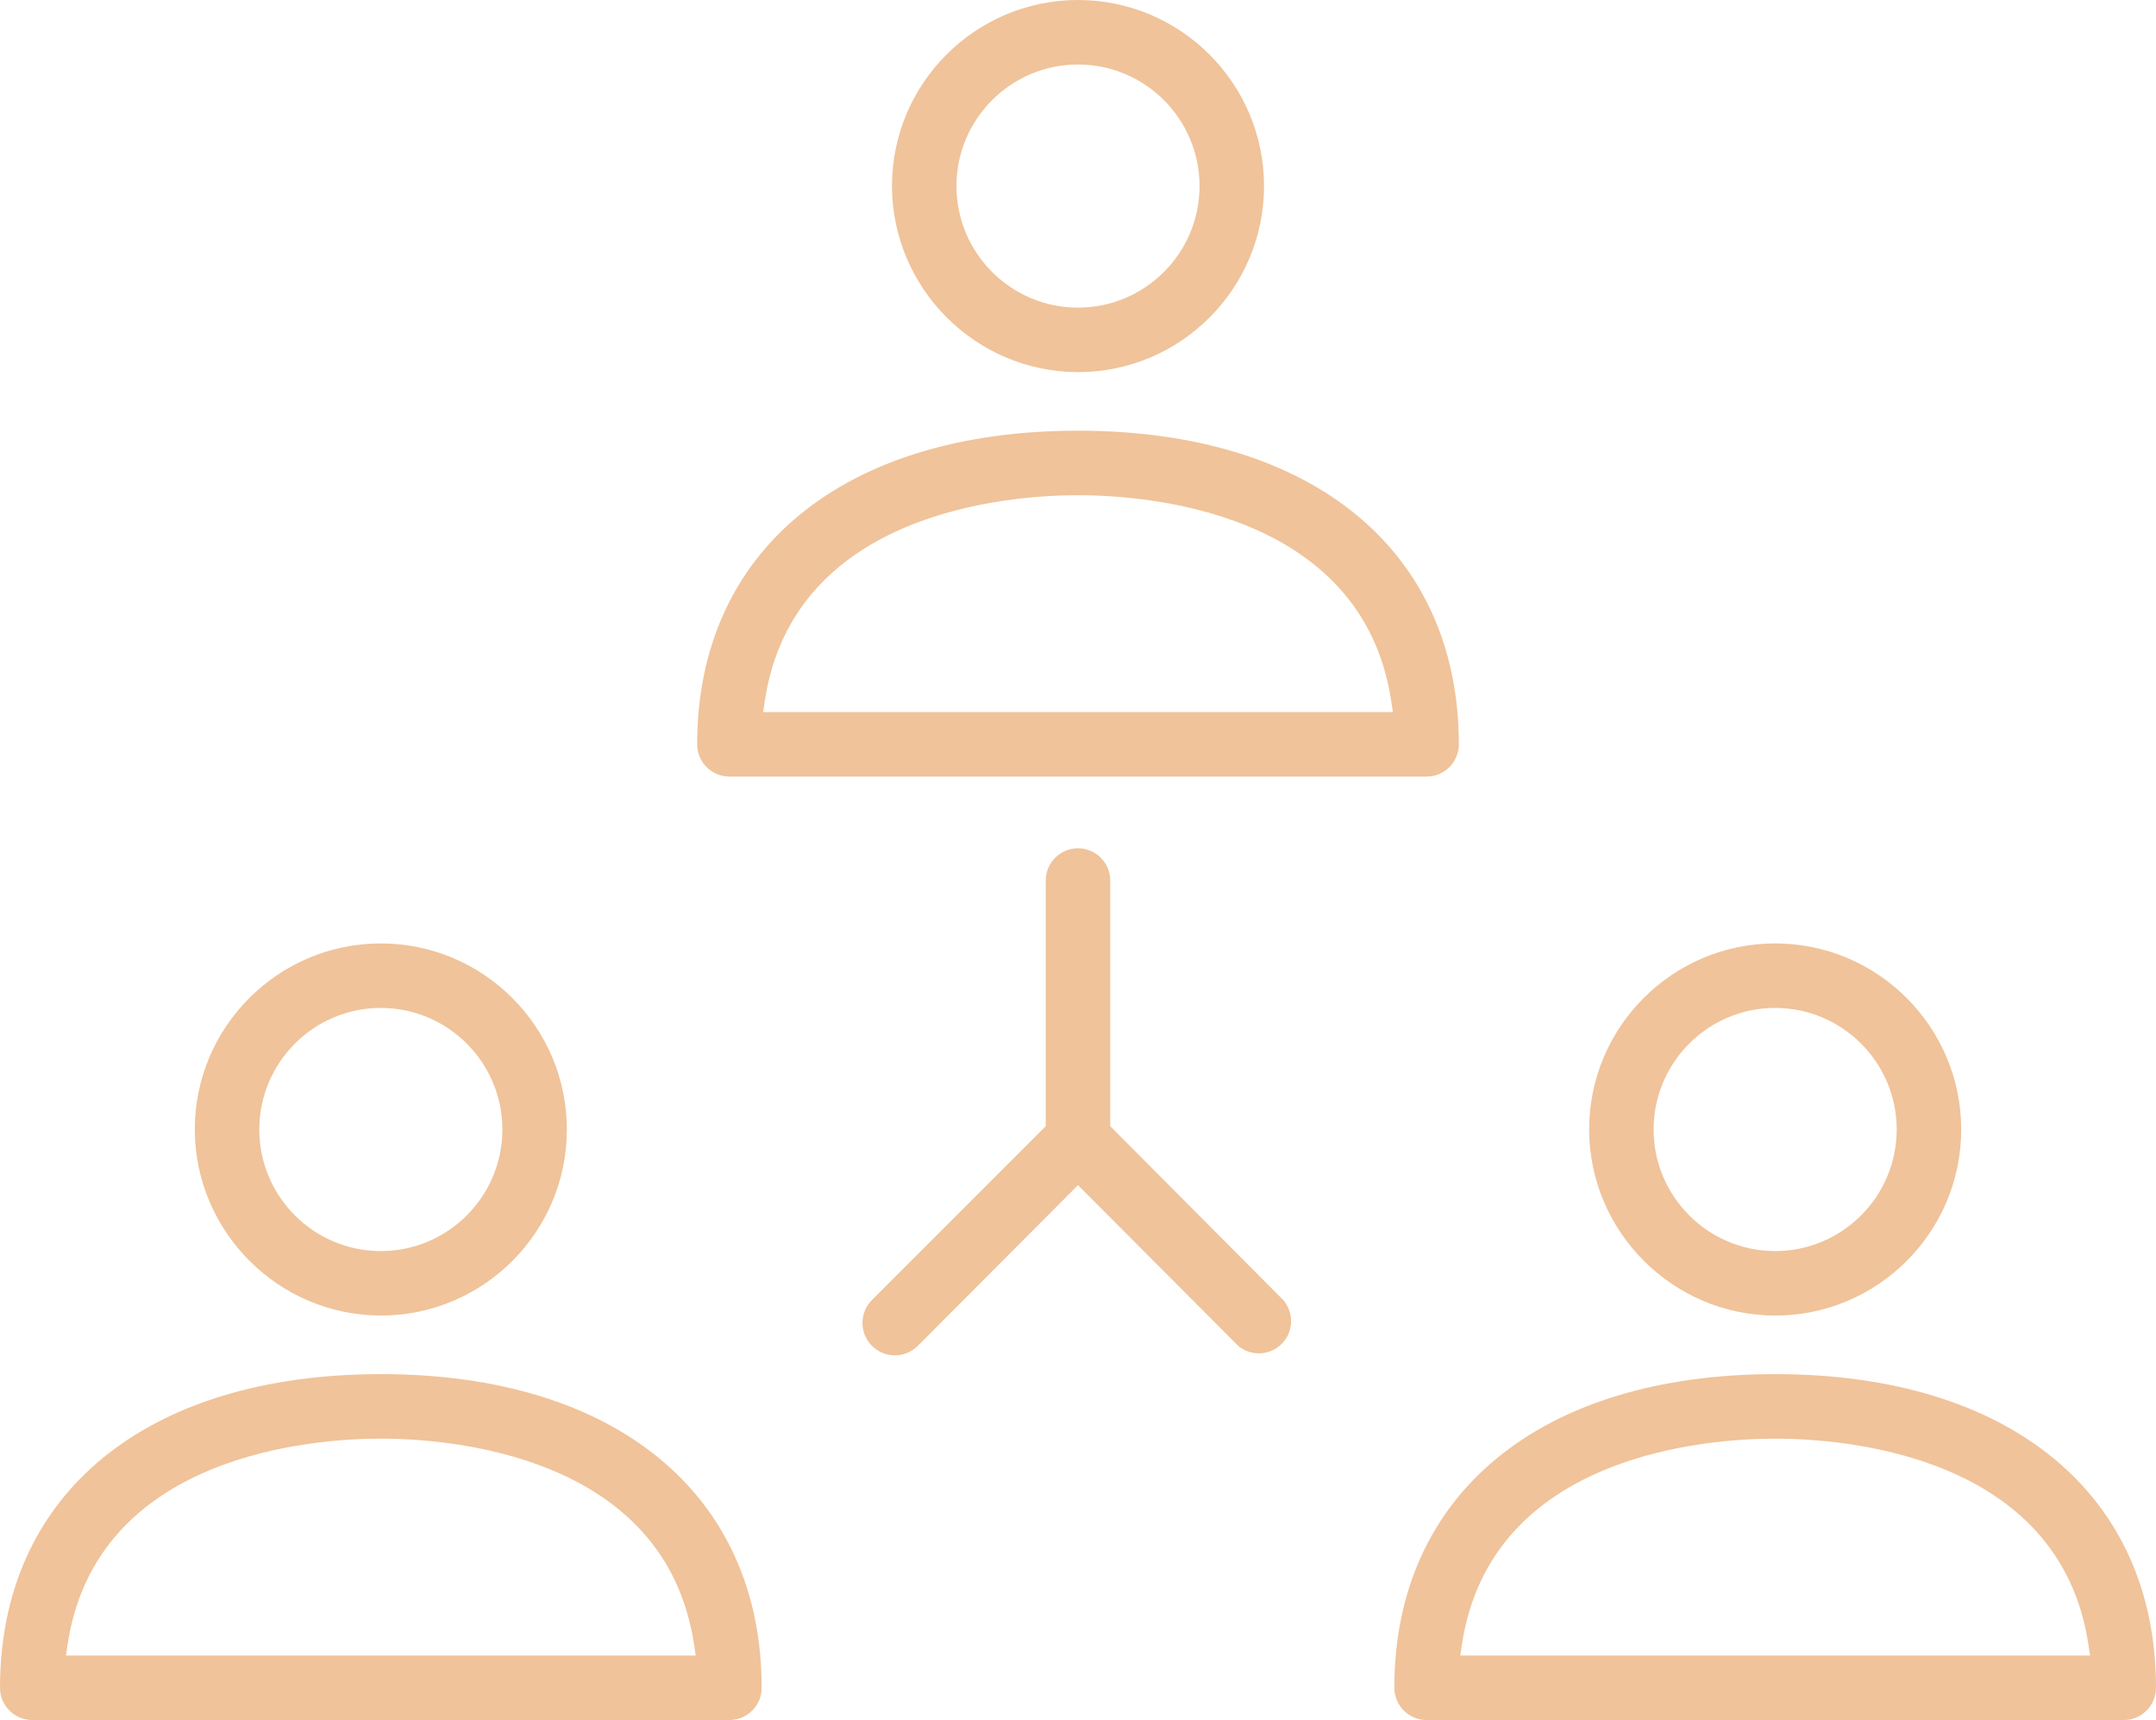 <?xml version="1.0" encoding="UTF-8"?> <!-- Generator: Adobe Illustrator 17.0.0, SVG Export Plug-In . SVG Version: 6.00 Build 0) --> <svg xmlns="http://www.w3.org/2000/svg" xmlns:xlink="http://www.w3.org/1999/xlink" id="Layer_1" x="0px" y="0px" width="180px" height="143.57px" viewBox="0 0 180 143.57" overflow="scroll" xml:space="preserve"> <g> <path fill="#F0C39A" d="M60.897,64.822c-1.484,0-2.692-1.207-2.692-2.692c0-16.149,12.183-26.18,31.795-26.18 s31.795,10.031,31.795,26.18c0,1.484-1.208,2.692-2.692,2.692H60.897z M116.286,59.438l-0.123-0.838 C113.808,42.579,95.542,41.334,90,41.334s-23.808,1.245-26.163,17.265l-0.123,0.838H116.286z"></path> <path fill="#F0C39A" d="M60.897,64.324c-1.21,0-2.194-0.984-2.194-2.194c0-15.841,11.992-25.682,31.297-25.682 s31.297,9.841,31.297,25.682c0,1.21-0.985,2.194-2.195,2.194H60.897z M90,40.836c-5.643,0-24.243,1.276-26.656,17.691l-0.207,1.408 h53.725l-0.207-1.408C114.243,42.112,95.643,40.836,90,40.836z"></path> <path fill="#F0C39A" d="M90.002,31.063c-8.547-0.018-15.515-6.986-15.533-15.534C74.469,6.966,81.436,0,90,0 s15.532,6.967,15.532,15.531C105.532,24.093,98.565,31.061,90.002,31.063L90.002,31.063z M90,5.384 c-5.595,0-10.147,4.552-10.147,10.147S84.405,25.678,90,25.678c5.596,0,10.148-4.552,10.148-10.147S95.596,5.384,90,5.384z"></path> <path fill="#F0C39A" d="M90.003,30.565c-8.274-0.017-15.019-6.763-15.036-15.036C74.966,7.242,81.71,0.498,90,0.498 s15.034,6.744,15.034,15.034C105.034,23.82,98.291,30.564,90.003,30.565L90.003,30.565z M90,4.886 c-5.87,0-10.645,4.775-10.645,10.645S84.13,26.176,90,26.176c5.87,0,10.645-4.775,10.645-10.645S95.87,4.886,90,4.886z"></path> <path fill="#F0C39A" d="M2.692,143.57c-1.484,0-2.692-1.208-2.692-2.692c0-16.148,12.183-26.18,31.795-26.18 s31.795,10.031,31.795,26.18c0,1.484-1.208,2.692-2.692,2.692H2.692z M58.081,138.186l-0.123-0.838 c-2.355-16.02-20.621-17.266-26.163-17.266s-23.808,1.245-26.163,17.266l-0.123,0.838H58.081z"></path> <path fill="#F0C39A" d="M2.692,143.072c-1.21,0-2.194-0.985-2.194-2.194c0-15.842,11.992-25.682,31.297-25.682 s31.297,9.841,31.297,25.682c0,1.21-0.985,2.194-2.195,2.194H2.692z M31.795,119.585c-5.643,0-24.243,1.276-26.656,17.691 l-0.207,1.408h53.725l-0.207-1.408C56.037,120.861,37.438,119.585,31.795,119.585z"></path> <path fill="#F0C39A" d="M31.796,109.811c-8.547-0.018-15.515-6.986-15.533-15.533c0-8.564,6.967-15.53,15.531-15.53 s15.532,6.968,15.532,15.532C47.326,102.842,40.36,109.809,31.796,109.811L31.796,109.811z M31.795,84.132 c-5.595,0-10.147,4.552-10.147,10.148c0,5.595,4.552,10.147,10.147,10.147c5.596,0,10.148-4.552,10.148-10.147 C41.942,88.684,37.39,84.132,31.795,84.132z"></path> <path fill="#F0C39A" d="M31.797,109.313c-8.274-0.017-15.019-6.762-15.036-15.036c0-8.287,6.744-15.031,15.034-15.031 S46.829,85.99,46.829,94.28C46.829,102.568,40.085,109.312,31.797,109.313L31.797,109.313z M31.795,83.635 c-5.87,0-10.645,4.775-10.645,10.645c0,5.87,4.775,10.645,10.645,10.645S42.44,100.149,42.44,94.28 C42.44,88.41,37.664,83.635,31.795,83.635z"></path> <path fill="#F0C39A" d="M119.103,143.57c-1.484,0-2.692-1.208-2.692-2.692c0-16.148,12.183-26.18,31.795-26.18 S180,124.73,180,140.878c0,1.484-1.207,2.692-2.692,2.692H119.103z M174.491,138.186l-0.123-0.838 c-2.355-16.02-20.621-17.266-26.163-17.266s-23.808,1.245-26.163,17.266l-0.123,0.838H174.491z"></path> <path fill="#F0C39A" d="M119.103,143.072c-1.21,0-2.194-0.985-2.194-2.194c0-15.842,11.992-25.682,31.297-25.682 s31.297,9.841,31.297,25.682c0,1.21-0.984,2.194-2.194,2.194H119.103z M148.205,119.585c-5.643,0-24.243,1.276-26.656,17.691 l-0.207,1.408h53.725l-0.207-1.408C172.448,120.861,153.849,119.585,148.205,119.585z"></path> <path fill="#F0C39A" d="M148.207,109.811c-8.547-0.018-15.515-6.986-15.533-15.533c0-8.564,6.968-15.53,15.532-15.53 s15.531,6.968,15.531,15.532C163.737,102.842,156.77,109.809,148.207,109.811L148.207,109.811z M148.205,84.132 c-5.596,0-10.148,4.552-10.148,10.148c0,5.595,4.552,10.147,10.148,10.147c5.595,0,10.147-4.552,10.147-10.147 C158.353,88.684,153.801,84.132,148.205,84.132z"></path> <path fill="#F0C39A" d="M148.208,109.313c-8.273-0.017-15.019-6.762-15.036-15.036c0-8.287,6.744-15.031,15.034-15.031 s15.034,6.744,15.034,15.034C163.239,102.568,156.496,109.312,148.208,109.313L148.208,109.313z M148.205,83.635 c-5.87,0-10.645,4.775-10.645,10.645c0,5.87,4.775,10.645,10.645,10.645c5.87,0,10.645-4.775,10.645-10.645 C158.85,88.41,154.075,83.635,148.205,83.635z"></path> <path fill="#F0C39A" d="M74.713,113.129c-0.731,0-1.415-0.286-1.927-0.806c-0.508-0.515-0.785-1.197-0.779-1.92 c0.005-0.722,0.291-1.399,0.805-1.907l14.495-14.495V73.497c0-1.484,1.208-2.692,2.692-2.692s2.692,1.207,2.692,2.692v20.503 l14.455,14.525c0.865,1.045,0.852,2.502-0.001,3.498c-0.512,0.598-1.258,0.941-2.047,0.941c-0.621,0-1.228-0.218-1.709-0.613 L90,98.927l-13.392,13.427C76.1,112.855,75.428,113.129,74.713,113.129z"></path> <path fill="#F0C39A" d="M74.713,112.631c-0.596,0-1.154-0.234-1.573-0.658c-0.414-0.42-0.64-0.976-0.636-1.566 c0.004-0.59,0.237-1.142,0.657-1.557l14.644-14.644v-20.71c0-1.21,0.985-2.194,2.195-2.194c1.21,0,2.194,0.984,2.194,2.194v20.708 l14.6,14.67c0.682,0.825,0.673,2.006-0.026,2.823c-0.418,0.487-1.026,0.767-1.668,0.767l0,0c-0.508,0-1.001-0.178-1.393-0.5 L90,98.222l-13.744,13.781C75.847,112.406,75.297,112.631,74.713,112.631z"></path> </g> </svg> 